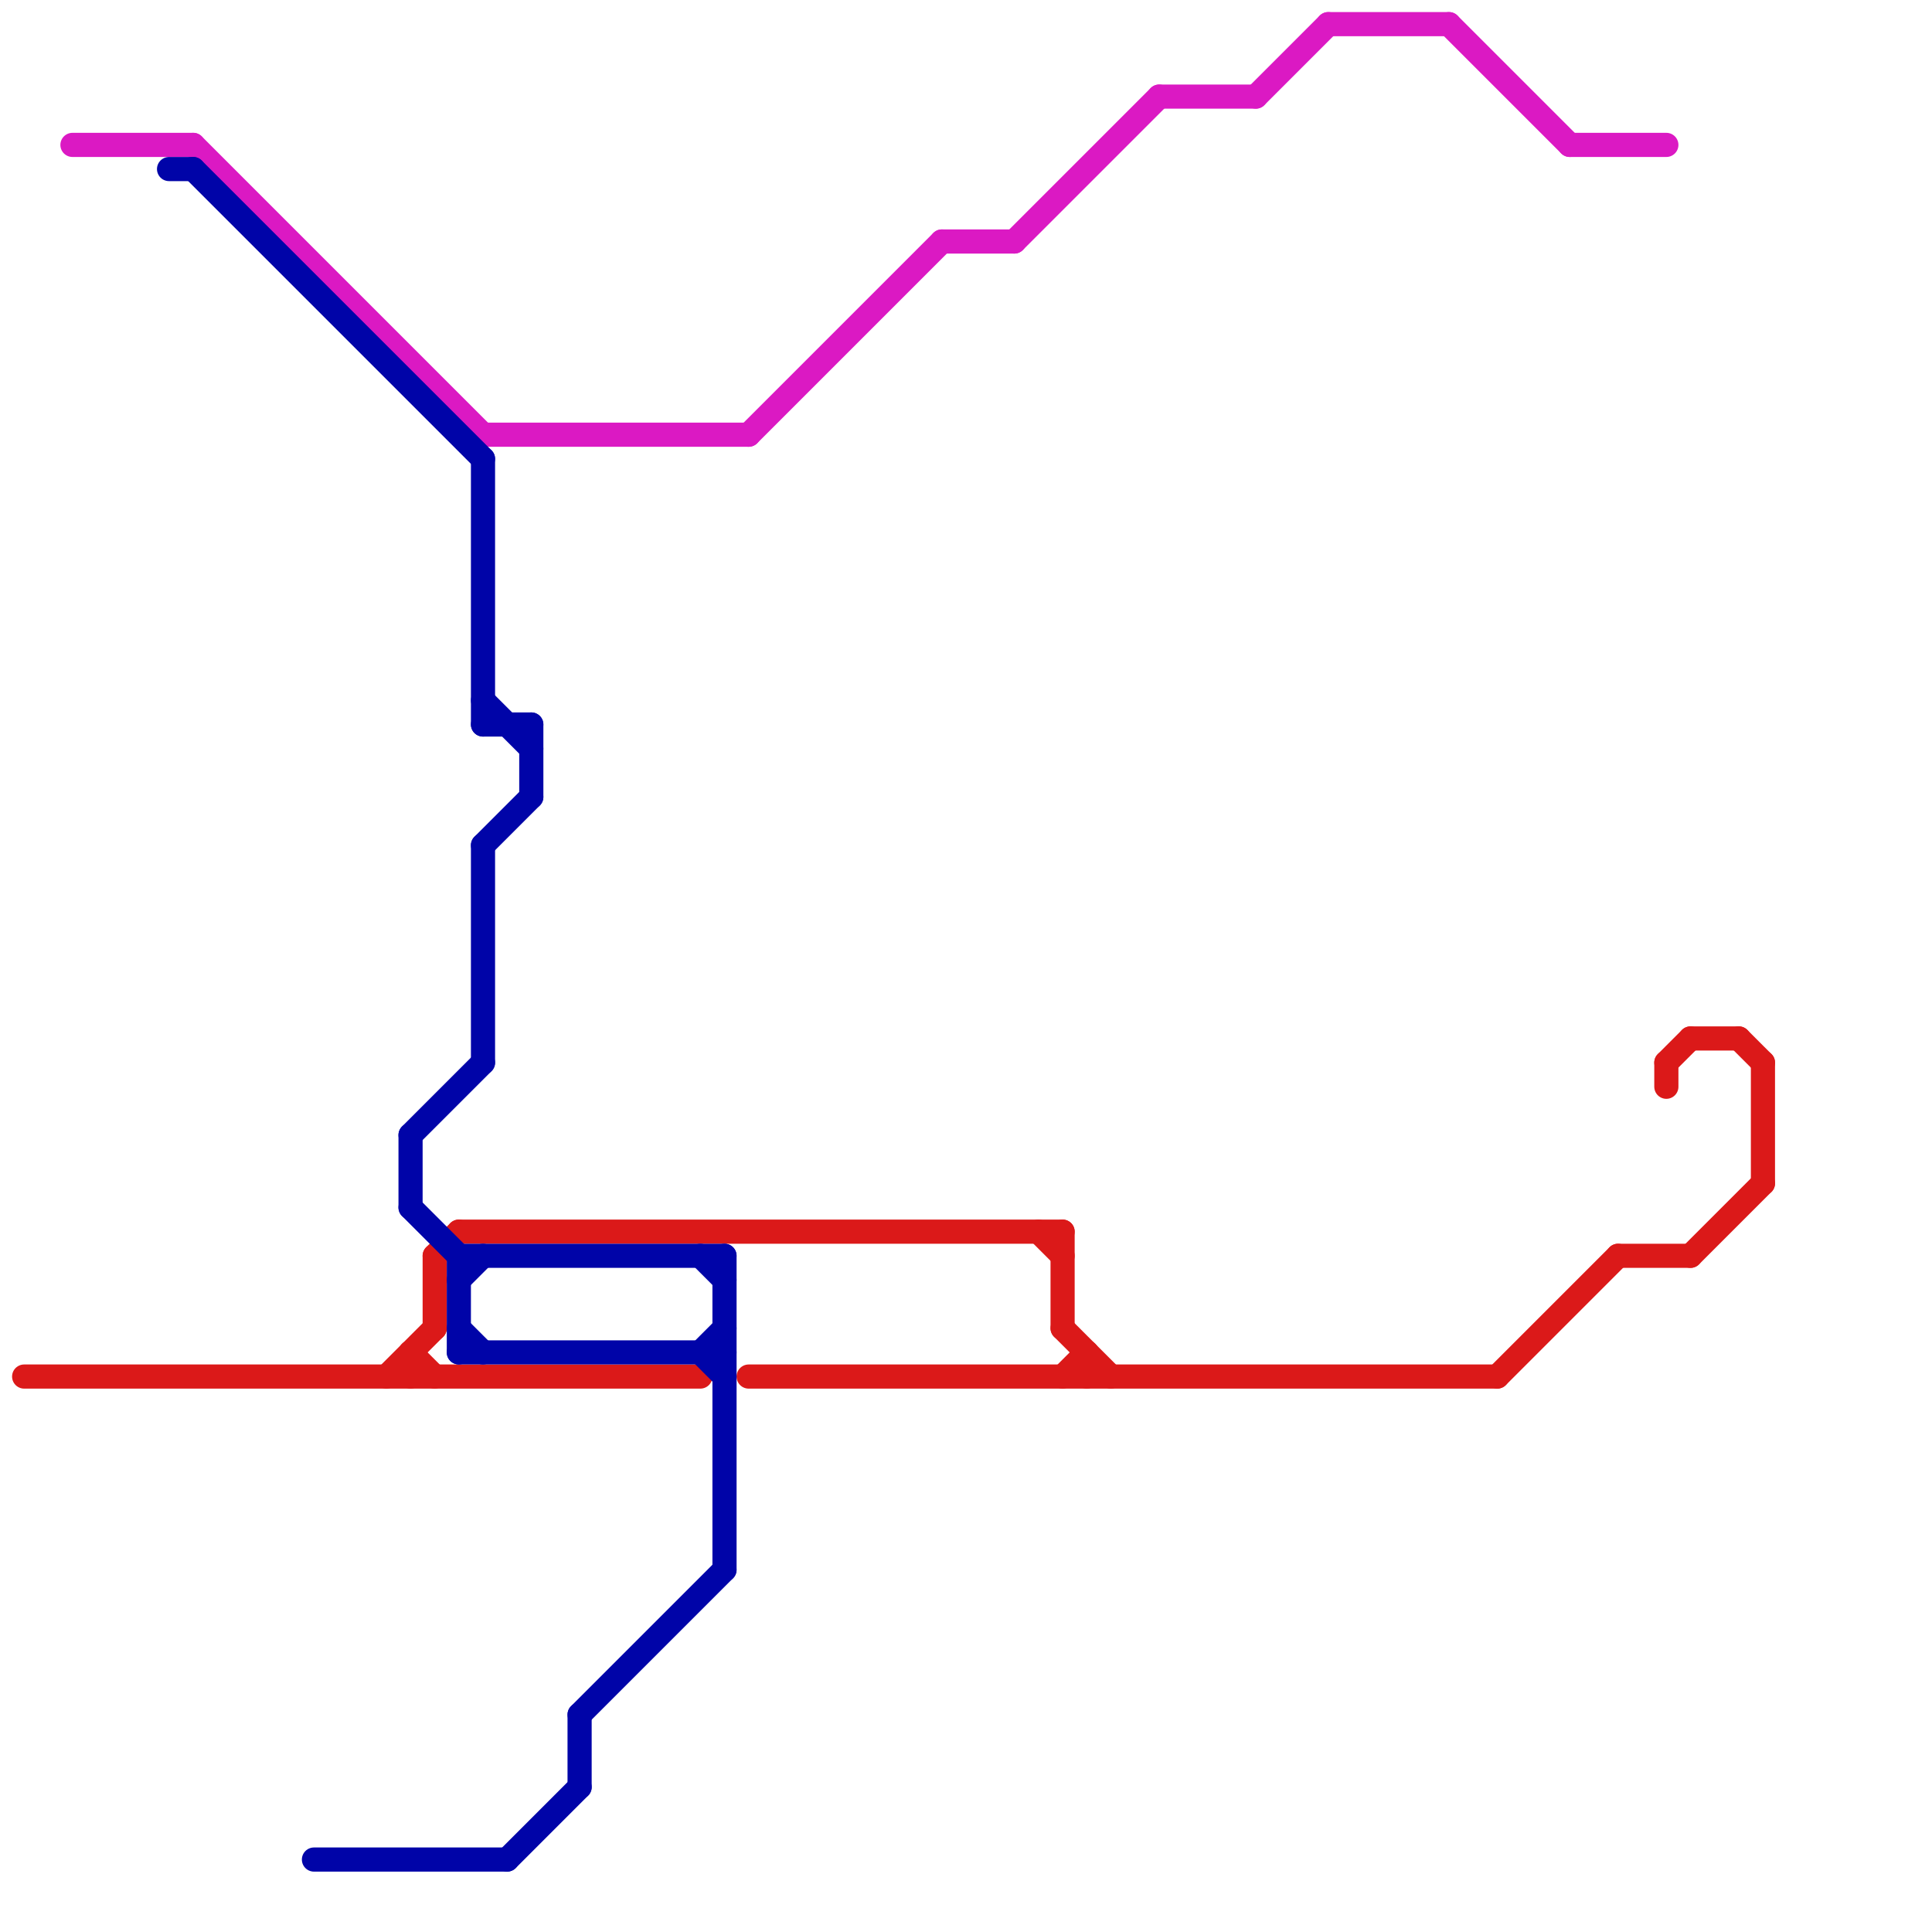 
<svg version="1.1" xmlns="http://www.w3.org/2000/svg" viewBox="0 0 80 80">
<style>text { font: 1px Helvetica; font-weight: 600; white-space: pre; dominant-baseline: central; } line { stroke-width: 1; fill: none; stroke-linecap: round; stroke-linejoin: round; } .c0 { stroke: #db1919 } .c1 { stroke: #db19c3 } .c2 { stroke: #0004a8 }</style><defs><g id="wm-xf"><circle r="1.2" fill="#000"/><circle r="0.9" fill="#fff"/><circle r="0.6" fill="#000"/><circle r="0.3" fill="#fff"/></g><g id="wm"><circle r="0.6" fill="#000"/><circle r="0.3" fill="#fff"/></g></defs><line class="c0" x1="73" y1="44" x2="73" y2="49"/><line class="c0" x1="43" y1="51" x2="44" y2="52"/><line class="c0" x1="18" y1="52" x2="19" y2="51"/><line class="c0" x1="18" y1="52" x2="18" y2="55"/><line class="c0" x1="17" y1="56" x2="17" y2="57"/><line class="c0" x1="70" y1="52" x2="73" y2="49"/><line class="c0" x1="69" y1="44" x2="70" y2="43"/><line class="c0" x1="69" y1="44" x2="69" y2="45"/><line class="c0" x1="16" y1="57" x2="18" y2="55"/><line class="c0" x1="70" y1="43" x2="72" y2="43"/><line class="c0" x1="44" y1="51" x2="44" y2="55"/><line class="c0" x1="31" y1="57" x2="62" y2="57"/><line class="c0" x1="44" y1="57" x2="45" y2="56"/><line class="c0" x1="44" y1="55" x2="46" y2="57"/><line class="c0" x1="62" y1="57" x2="67" y2="52"/><line class="c0" x1="19" y1="51" x2="44" y2="51"/><line class="c0" x1="45" y1="56" x2="45" y2="57"/><line class="c0" x1="67" y1="52" x2="70" y2="52"/><line class="c0" x1="17" y1="56" x2="18" y2="57"/><line class="c0" x1="72" y1="43" x2="73" y2="44"/><line class="c0" x1="1" y1="57" x2="29" y2="57"/><line class="c1" x1="39" y1="10" x2="42" y2="10"/><line class="c1" x1="31" y1="18" x2="39" y2="10"/><line class="c1" x1="52" y1="4" x2="55" y2="1"/><line class="c1" x1="48" y1="4" x2="52" y2="4"/><line class="c1" x1="60" y1="1" x2="65" y2="6"/><line class="c1" x1="55" y1="1" x2="60" y2="1"/><line class="c1" x1="3" y1="6" x2="8" y2="6"/><line class="c1" x1="42" y1="10" x2="48" y2="4"/><line class="c1" x1="20" y1="18" x2="31" y2="18"/><line class="c1" x1="65" y1="6" x2="69" y2="6"/><line class="c1" x1="8" y1="6" x2="20" y2="18"/><line class="c2" x1="22" y1="30" x2="22" y2="33"/><line class="c2" x1="7" y1="7" x2="8" y2="7"/><line class="c2" x1="19" y1="52" x2="19" y2="56"/><line class="c2" x1="8" y1="7" x2="20" y2="19"/><line class="c2" x1="13" y1="77" x2="21" y2="77"/><line class="c2" x1="17" y1="50" x2="19" y2="52"/><line class="c2" x1="20" y1="29" x2="22" y2="31"/><line class="c2" x1="21" y1="77" x2="24" y2="74"/><line class="c2" x1="17" y1="47" x2="17" y2="50"/><line class="c2" x1="30" y1="52" x2="30" y2="65"/><line class="c2" x1="29" y1="52" x2="30" y2="53"/><line class="c2" x1="19" y1="52" x2="30" y2="52"/><line class="c2" x1="20" y1="19" x2="20" y2="30"/><line class="c2" x1="24" y1="71" x2="24" y2="74"/><line class="c2" x1="19" y1="55" x2="20" y2="56"/><line class="c2" x1="20" y1="35" x2="22" y2="33"/><line class="c2" x1="29" y1="56" x2="30" y2="55"/><line class="c2" x1="20" y1="30" x2="22" y2="30"/><line class="c2" x1="19" y1="53" x2="20" y2="52"/><line class="c2" x1="24" y1="71" x2="30" y2="65"/><line class="c2" x1="20" y1="35" x2="20" y2="44"/><line class="c2" x1="17" y1="47" x2="20" y2="44"/><line class="c2" x1="29" y1="56" x2="30" y2="57"/><line class="c2" x1="19" y1="56" x2="30" y2="56"/>
</svg>
